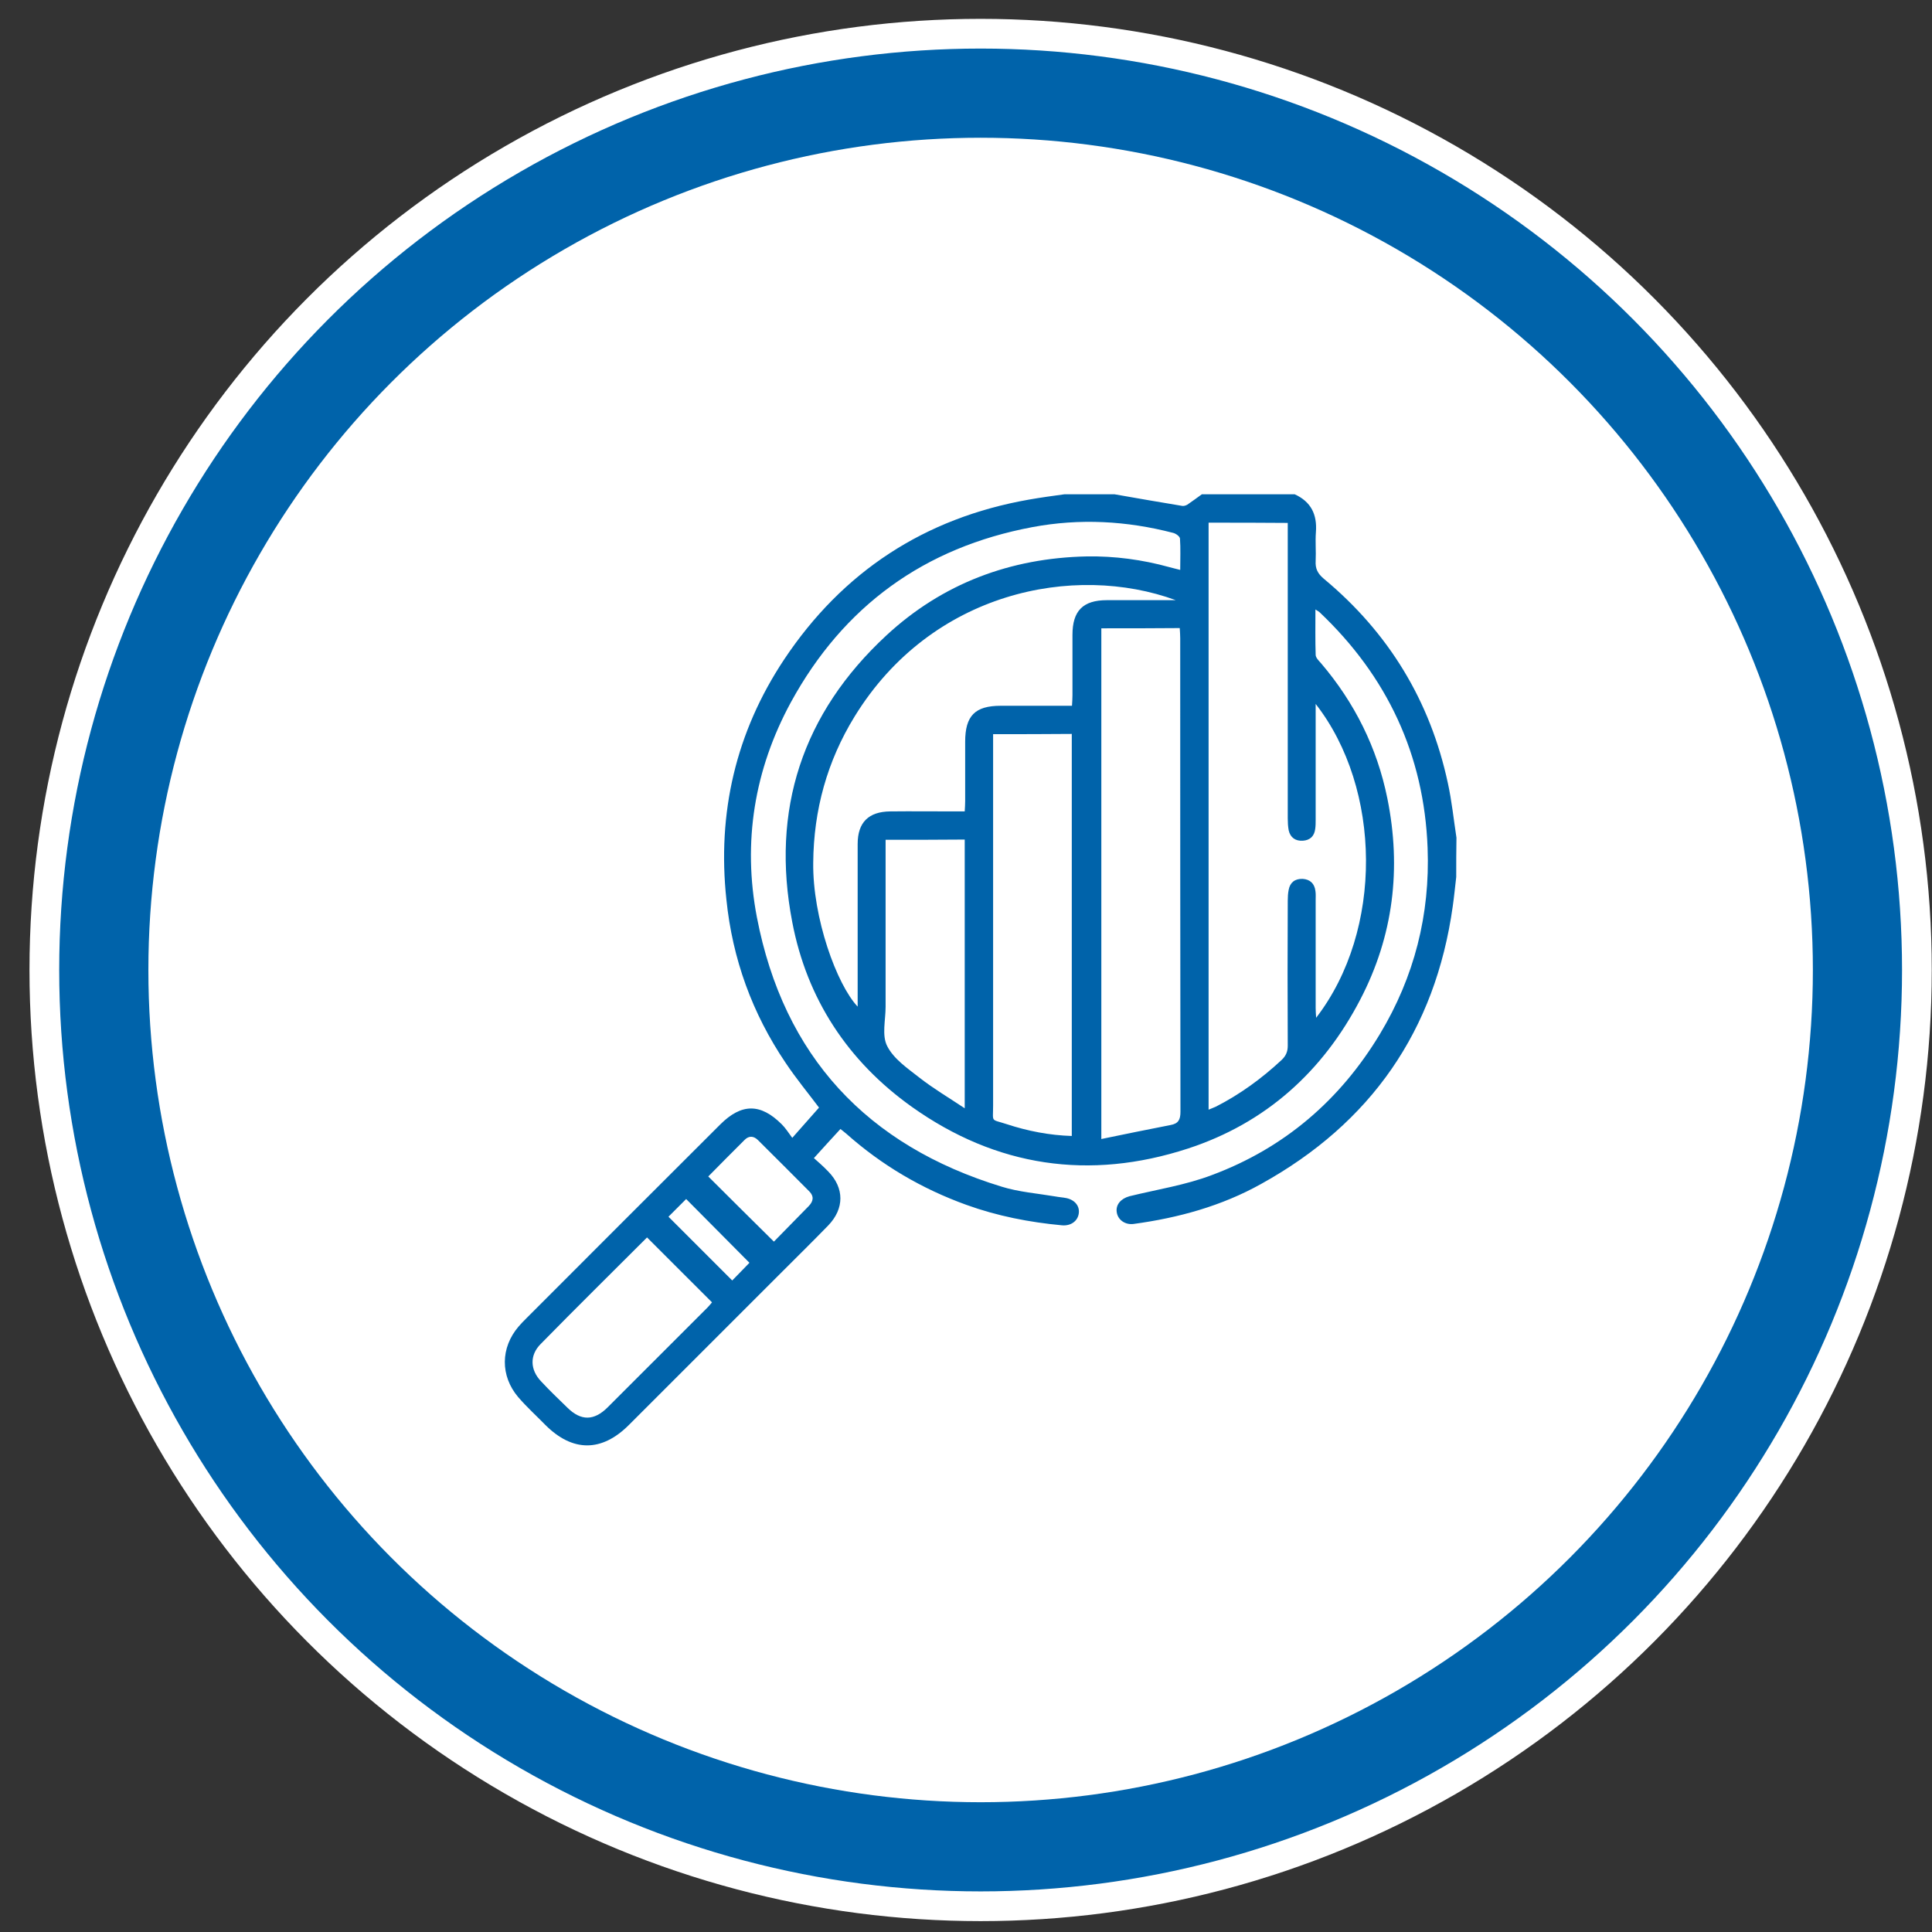 <svg width="65" height="65" viewBox="0 0 65 65" fill="none" xmlns="http://www.w3.org/2000/svg">
<rect x="0" y="0" width="65" height="65" fill="#333333" stroke="none"/>
<circle cx="32.992" cy="32.634" r="31.5" fill="#0063AA" stroke="white"/>
<circle cx="32.992" cy="32.634" r="28" fill="white"/>
<g clip-path="url(#clip0_1817_17859)">
<path d="M48.993 29.507C48.954 29.835 48.923 30.164 48.876 30.493C48.289 34.681 46.12 37.788 42.432 39.831C41.101 40.575 39.645 40.974 38.141 41.178C37.852 41.217 37.601 41.037 37.57 40.771C37.538 40.528 37.711 40.325 38 40.246C38.924 40.019 39.887 39.871 40.772 39.534C43.207 38.626 45.086 37.013 46.425 34.79C47.584 32.865 48.116 30.767 48.03 28.528C47.913 25.397 46.668 22.751 44.397 20.599C44.366 20.575 44.335 20.552 44.256 20.505C44.256 21.037 44.248 21.538 44.264 22.031C44.264 22.125 44.366 22.227 44.444 22.313C45.572 23.636 46.331 25.154 46.676 26.861C47.153 29.217 46.879 31.487 45.767 33.624C44.507 36.051 42.581 37.788 39.966 38.642C36.654 39.722 33.522 39.26 30.68 37.24C28.526 35.706 27.148 33.608 26.655 31.025C25.927 27.252 26.992 23.996 29.826 21.373C31.713 19.628 33.992 18.775 36.56 18.72C37.499 18.704 38.431 18.829 39.339 19.08C39.449 19.111 39.558 19.135 39.707 19.174C39.707 18.798 39.723 18.454 39.699 18.117C39.691 18.047 39.566 17.953 39.472 17.929C37.906 17.522 36.325 17.436 34.735 17.734C31.102 18.415 28.378 20.387 26.608 23.628C25.379 25.89 24.98 28.332 25.465 30.861C26.365 35.534 29.168 38.54 33.702 39.925C34.281 40.105 34.908 40.152 35.511 40.254C35.636 40.278 35.761 40.285 35.879 40.309C36.168 40.372 36.333 40.583 36.293 40.833C36.254 41.084 36.027 41.248 35.737 41.225C34.633 41.123 33.553 40.912 32.512 40.536C31.016 39.996 29.669 39.205 28.479 38.148C28.417 38.094 28.354 38.047 28.276 37.984C27.978 38.305 27.696 38.618 27.383 38.963C27.524 39.088 27.704 39.244 27.869 39.417C28.409 39.972 28.409 40.661 27.869 41.225C27.36 41.749 26.843 42.258 26.326 42.775C24.604 44.497 22.881 46.219 21.159 47.941C20.243 48.857 19.264 48.857 18.348 47.941C18.042 47.628 17.714 47.331 17.432 47.002C16.829 46.289 16.837 45.342 17.447 44.63C17.526 44.536 17.62 44.442 17.706 44.356C19.875 42.18 22.051 40.011 24.228 37.835C24.948 37.115 25.59 37.115 26.303 37.828C26.428 37.953 26.522 38.102 26.655 38.282C27 37.89 27.274 37.585 27.555 37.264C27.203 36.794 26.788 36.293 26.428 35.753C25.308 34.094 24.643 32.262 24.439 30.266C24.126 27.354 24.753 24.638 26.381 22.188C28.346 19.236 31.102 17.428 34.61 16.81C35.009 16.739 35.409 16.685 35.808 16.63C36.372 16.63 36.935 16.63 37.499 16.63C38.259 16.763 39.018 16.896 39.778 17.021C39.833 17.029 39.895 17.006 39.942 16.982C40.106 16.872 40.271 16.747 40.435 16.63C41.477 16.63 42.518 16.63 43.559 16.63C44.108 16.88 44.319 17.311 44.272 17.906C44.248 18.227 44.28 18.548 44.264 18.869C44.248 19.135 44.334 19.299 44.538 19.471C46.715 21.28 48.116 23.573 48.711 26.344C48.844 26.947 48.907 27.573 49.001 28.184C48.993 28.63 48.993 29.068 48.993 29.507ZM40.662 17.585C40.662 24.168 40.662 30.736 40.662 37.334C40.764 37.287 40.843 37.264 40.905 37.233C41.719 36.818 42.448 36.285 43.113 35.667C43.262 35.526 43.325 35.385 43.325 35.182C43.317 33.554 43.317 31.933 43.325 30.305C43.325 30.18 43.332 30.055 43.356 29.937C43.403 29.687 43.567 29.561 43.826 29.569C44.076 29.585 44.225 29.726 44.256 29.976C44.272 30.078 44.264 30.188 44.264 30.289C44.264 31.495 44.264 32.708 44.264 33.914C44.264 34.015 44.272 34.109 44.28 34.242C46.55 31.299 46.488 26.532 44.264 23.683C44.264 23.824 44.264 23.918 44.264 24.019C44.264 25.209 44.264 26.391 44.264 27.581C44.264 27.683 44.264 27.792 44.248 27.894C44.217 28.137 44.068 28.27 43.833 28.285C43.591 28.301 43.411 28.184 43.356 27.933C43.332 27.8 43.325 27.667 43.325 27.534C43.325 24.348 43.325 21.162 43.325 17.976C43.325 17.851 43.325 17.734 43.325 17.593C42.424 17.585 41.563 17.585 40.662 17.585ZM39.558 20.192C36.137 18.939 31.337 19.902 28.753 24.105C27.829 25.608 27.375 27.252 27.36 29.021C27.336 30.877 28.151 33.123 28.855 33.867C28.855 33.741 28.855 33.624 28.855 33.514C28.855 31.808 28.855 30.102 28.855 28.395C28.855 27.667 29.223 27.307 29.951 27.299C30.672 27.291 31.392 27.299 32.105 27.299C32.214 27.299 32.324 27.299 32.457 27.299C32.465 27.158 32.472 27.056 32.472 26.955C32.472 26.289 32.472 25.624 32.472 24.959C32.472 24.082 32.801 23.745 33.67 23.745C34.461 23.745 35.252 23.745 36.066 23.745C36.074 23.612 36.082 23.495 36.082 23.385C36.082 22.712 36.082 22.031 36.082 21.358C36.082 20.552 36.434 20.192 37.241 20.192C38.016 20.192 38.791 20.192 39.558 20.192ZM37.053 21.139C37.053 26.861 37.053 32.544 37.053 38.321C37.852 38.156 38.611 38 39.378 37.851C39.645 37.804 39.715 37.671 39.715 37.405C39.707 32.098 39.707 26.782 39.707 21.475C39.707 21.366 39.699 21.256 39.691 21.131C38.799 21.139 37.938 21.139 37.053 21.139ZM33.412 24.7C33.412 24.872 33.412 25.006 33.412 25.139C33.412 29.154 33.412 33.178 33.412 37.194C33.412 37.781 33.318 37.64 33.866 37.82C34.579 38.054 35.307 38.195 36.059 38.219C36.059 33.694 36.059 29.194 36.059 24.692C35.174 24.7 34.312 24.7 33.412 24.7ZM29.795 28.254C29.795 28.411 29.795 28.536 29.795 28.661C29.795 30.399 29.795 32.137 29.795 33.874C29.795 34.321 29.662 34.837 29.85 35.197C30.069 35.628 30.531 35.941 30.93 36.254C31.4 36.622 31.917 36.927 32.457 37.287C32.457 34.211 32.457 31.244 32.457 28.246C31.572 28.254 30.703 28.254 29.795 28.254ZM21.769 41.632C20.571 42.83 19.373 44.011 18.191 45.217C17.815 45.593 17.831 46.086 18.207 46.477C18.489 46.782 18.794 47.072 19.092 47.362C19.546 47.808 19.984 47.808 20.446 47.346C21.566 46.227 22.685 45.107 23.805 43.988C23.868 43.925 23.922 43.855 23.954 43.816C23.218 43.08 22.505 42.368 21.769 41.632ZM26.037 41.773C26.428 41.373 26.82 40.974 27.211 40.575C27.368 40.411 27.391 40.246 27.227 40.082C26.655 39.511 26.084 38.931 25.504 38.36C25.355 38.211 25.191 38.203 25.042 38.36C24.635 38.767 24.22 39.182 23.829 39.581C24.557 40.309 25.277 41.021 26.037 41.773ZM22.49 40.935C23.226 41.671 23.938 42.383 24.635 43.08C24.839 42.869 25.058 42.65 25.214 42.485C24.518 41.781 23.797 41.06 23.085 40.34C22.905 40.52 22.701 40.724 22.49 40.935Z" fill="#0063AA"/>
</g>
<defs>
<clipPath id="clip0_1817_17859">
<rect width="32" height="32" fill="white" transform="translate(16.992 16.63)"/>
</clipPath>
</defs>
</svg>
